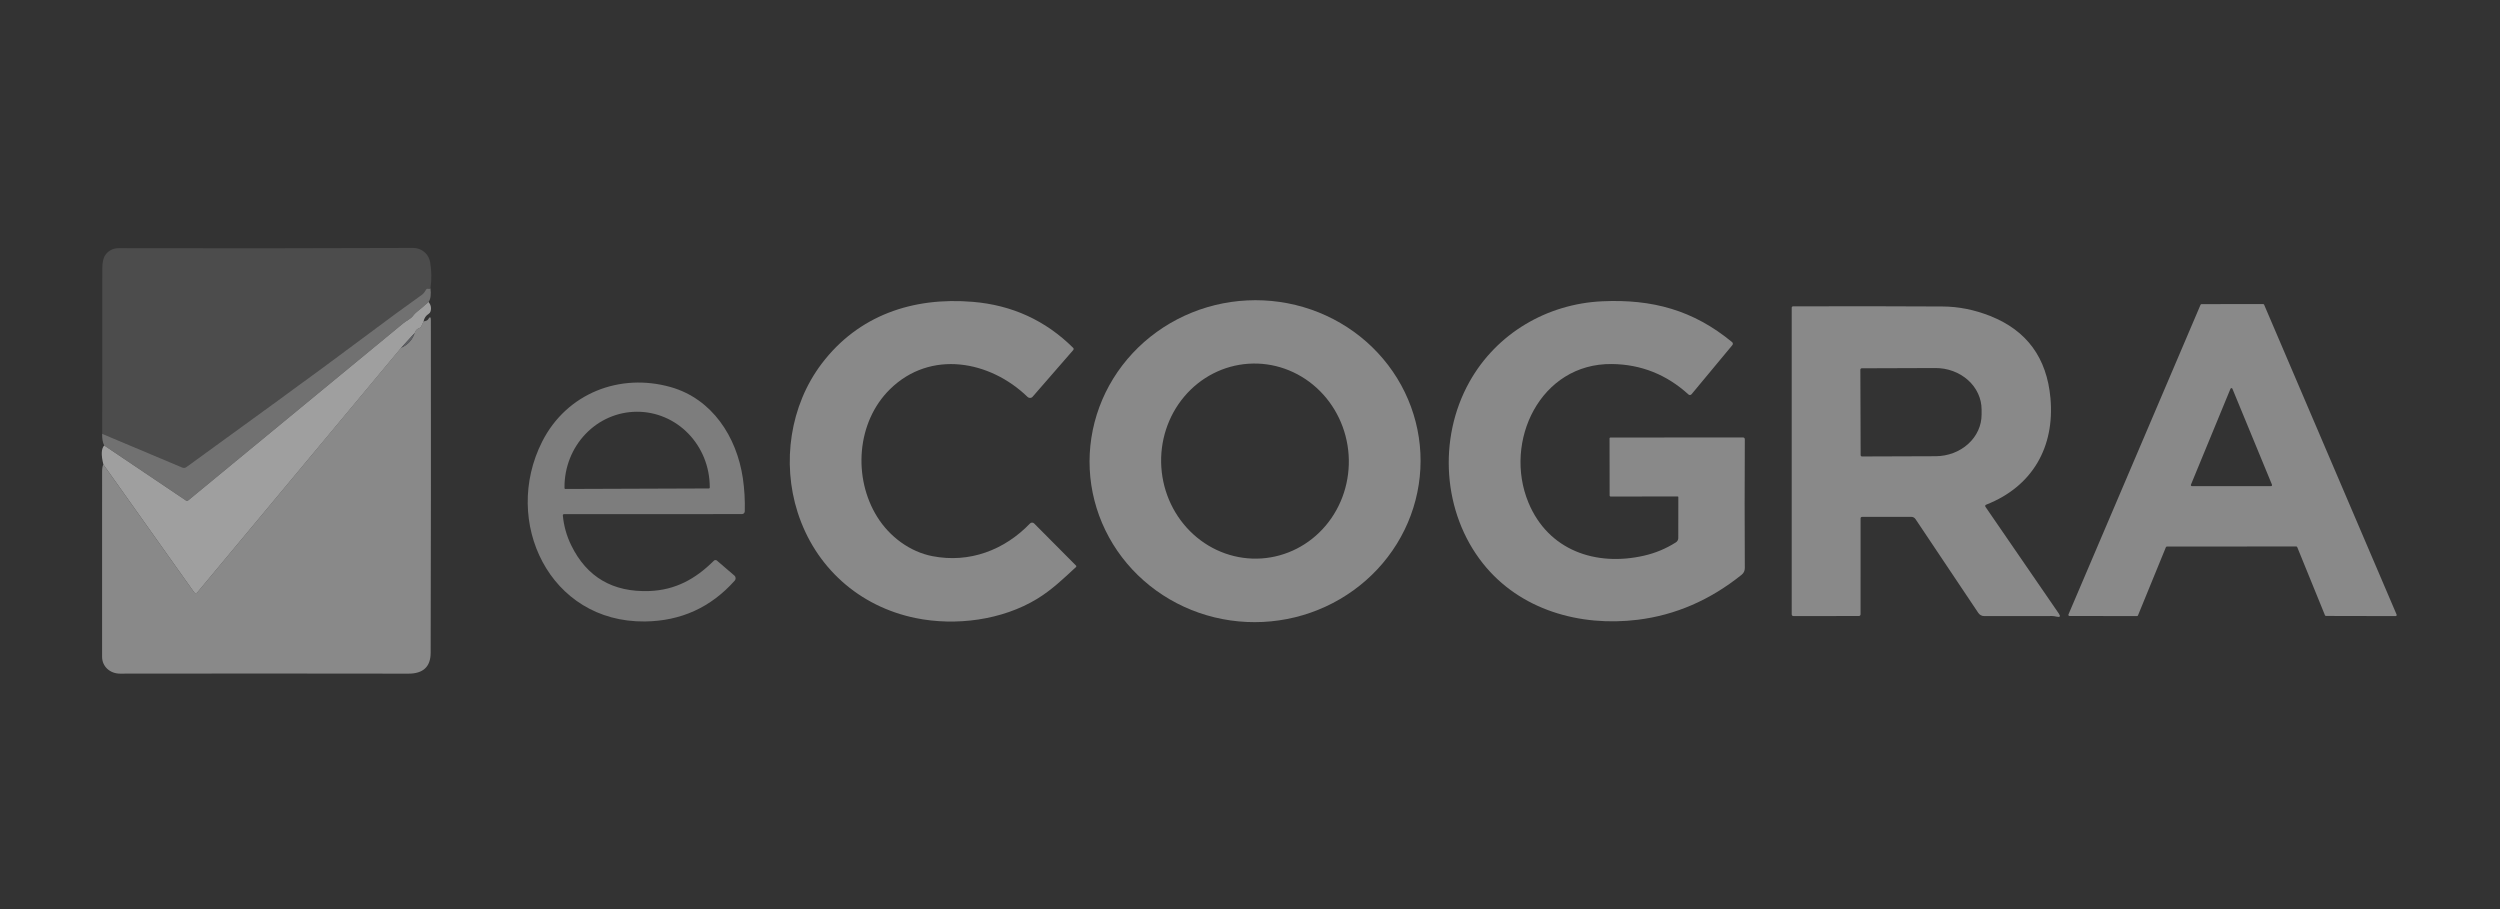 <?xml version="1.0" encoding="UTF-8"?> <svg xmlns="http://www.w3.org/2000/svg" width="121" height="44" viewBox="0 0 121 44" fill="none"><rect x="0" y="0" width="121" height="44" fill="#333333" stroke="none"/><g opacity="0.6"><path d="M20.837 13.951C20.826 13.98 20.789 13.988 20.728 13.975C20.68 13.965 20.643 13.982 20.616 14.024C20.556 14.122 20.513 14.199 20.417 14.268C19.637 14.825 18.854 15.396 18.071 15.983C15.077 18.225 12.039 20.413 9.023 22.604C8.994 22.624 8.961 22.637 8.925 22.641C8.89 22.645 8.854 22.64 8.821 22.627L4.946 20.994C4.945 18.279 4.947 15.604 4.952 12.967C4.953 12.682 5.005 12.468 5.108 12.327C5.264 12.115 5.483 12.01 5.765 12.011C10.276 12.023 15.013 12.019 19.977 12C20.215 11.999 20.418 12.08 20.587 12.242C20.711 12.361 20.789 12.517 20.823 12.711C20.89 13.109 20.895 13.523 20.837 13.951Z" fill="white" fill-opacity="0.2"></path><path d="M20.836 13.951C20.874 14.252 20.843 14.473 20.745 14.614C20.542 14.797 20.347 14.963 20.16 15.11C20.098 15.16 20.043 15.217 19.997 15.281C19.888 15.433 19.676 15.518 19.528 15.641C16.059 18.498 12.586 21.358 9.109 24.221C9.075 24.249 9.04 24.251 9.003 24.226L5.044 21.561C4.97 21.421 4.937 21.232 4.944 20.994L8.82 22.627C8.853 22.64 8.889 22.645 8.924 22.642C8.959 22.637 8.993 22.625 9.022 22.604C12.037 20.413 15.076 18.225 18.07 15.983C18.853 15.396 19.635 14.825 20.416 14.268C20.512 14.199 20.555 14.122 20.615 14.024C20.641 13.982 20.679 13.966 20.727 13.975C20.788 13.988 20.825 13.98 20.836 13.951Z" fill="white" fill-opacity="0.5"></path><path d="M45.132 26.919C46.925 27.267 48.613 26.624 49.853 25.336C49.866 25.323 49.881 25.312 49.898 25.305C49.915 25.298 49.934 25.294 49.952 25.294C49.971 25.294 49.989 25.297 50.006 25.304C50.023 25.311 50.039 25.322 50.052 25.335L52.081 27.376C52.085 27.381 52.089 27.386 52.091 27.392C52.093 27.397 52.094 27.403 52.094 27.41C52.094 27.416 52.093 27.422 52.09 27.427C52.088 27.433 52.084 27.438 52.08 27.442C51.486 27.996 50.9 28.555 50.2 28.982C48.511 30.013 46.261 30.313 44.312 29.913C41.57 29.349 39.454 27.45 38.604 24.791C37.84 22.398 38.23 19.632 39.774 17.596C41.544 15.264 44.179 14.366 47.084 14.609C48.986 14.768 50.605 15.51 51.941 16.836C51.955 16.85 51.963 16.869 51.964 16.888C51.965 16.908 51.958 16.927 51.945 16.942L49.978 19.203C49.964 19.22 49.946 19.234 49.925 19.244C49.905 19.254 49.883 19.259 49.861 19.26C49.838 19.261 49.815 19.258 49.794 19.25C49.773 19.242 49.754 19.23 49.737 19.214C47.913 17.445 45.035 16.918 43.079 18.834C41.452 20.429 41.278 23.132 42.459 25.02C43.056 25.978 44.04 26.708 45.132 26.919Z" fill="white" fill-opacity="0.7"></path><path d="M68.747 21.929C68.797 22.951 68.639 23.973 68.283 24.937C67.927 25.901 67.38 26.787 66.672 27.546C65.964 28.305 65.11 28.921 64.158 29.36C63.207 29.799 62.176 30.051 61.125 30.102C60.075 30.154 59.024 30.003 58.034 29.66C57.044 29.316 56.134 28.786 55.356 28.1C54.578 27.414 53.946 26.585 53.498 25.66C53.05 24.736 52.793 23.735 52.743 22.713C52.694 21.691 52.851 20.669 53.207 19.705C53.563 18.741 54.111 17.855 54.818 17.096C55.526 16.337 56.38 15.721 57.332 15.282C58.283 14.844 59.314 14.591 60.365 14.54C61.416 14.488 62.466 14.639 63.456 14.982C64.446 15.326 65.356 15.856 66.134 16.542C66.912 17.228 67.544 18.057 67.992 18.981C68.44 19.906 68.697 20.907 68.747 21.929ZM61.054 27.029C62.256 26.949 63.376 26.376 64.167 25.436C64.958 24.496 65.356 23.265 65.273 22.016C65.19 20.766 64.633 19.599 63.724 18.772C62.816 17.945 61.63 17.525 60.428 17.605C59.226 17.685 58.106 18.258 57.315 19.198C56.524 20.138 56.126 21.369 56.209 22.618C56.292 23.868 56.849 25.035 57.758 25.862C58.666 26.689 59.852 27.109 61.054 27.029Z" fill="white" fill-opacity="0.7"></path><path d="M81.202 24.029L77.955 24.032C77.942 24.032 77.93 24.027 77.92 24.017C77.911 24.008 77.906 23.995 77.906 23.982L77.902 21.223C77.902 21.192 77.917 21.177 77.949 21.177L84.35 21.172C84.417 21.172 84.45 21.205 84.449 21.271C84.438 23.351 84.438 25.424 84.449 27.492C84.45 27.626 84.398 27.735 84.292 27.821C82.764 29.047 81.088 29.772 79.264 29.997C76.473 30.34 73.568 29.528 71.776 27.274C69.824 24.817 69.586 21.232 71.118 18.488C72.428 16.139 74.875 14.704 77.553 14.582C79.965 14.472 81.954 15.006 83.834 16.559C83.844 16.568 83.853 16.578 83.859 16.59C83.865 16.601 83.869 16.614 83.87 16.627C83.871 16.64 83.87 16.653 83.866 16.666C83.862 16.679 83.856 16.691 83.848 16.701L81.87 19.082C81.861 19.092 81.85 19.101 81.838 19.107C81.826 19.114 81.812 19.118 81.799 19.119C81.785 19.12 81.771 19.118 81.758 19.113C81.745 19.109 81.734 19.102 81.723 19.093C80.664 18.128 79.429 17.636 78.017 17.619C74.552 17.577 72.752 21.363 73.976 24.324C74.932 26.634 77.231 27.43 79.572 26.894C80.122 26.768 80.636 26.554 81.112 26.251C81.148 26.228 81.178 26.197 81.198 26.16C81.219 26.123 81.229 26.081 81.229 26.039L81.231 24.058C81.231 24.05 81.228 24.043 81.222 24.038C81.217 24.032 81.21 24.029 81.202 24.029Z" fill="white" fill-opacity="0.7"></path><path d="M20.744 14.614C20.858 14.76 20.889 14.917 20.834 15.083C20.819 15.125 20.793 15.158 20.756 15.183C20.617 15.27 20.533 15.394 20.501 15.555L20.393 15.792C20.375 15.833 20.344 15.861 20.301 15.877C20.18 15.919 20.104 15.999 20.072 16.116L19.415 16.833L9.547 28.676C9.538 28.687 9.526 28.696 9.513 28.702C9.5 28.708 9.486 28.711 9.471 28.71C9.457 28.709 9.443 28.706 9.431 28.699C9.418 28.692 9.407 28.683 9.399 28.671L5.004 22.481C4.888 22.02 4.901 21.713 5.043 21.561L9.002 24.226C9.039 24.251 9.074 24.249 9.108 24.221C12.585 21.358 16.058 18.498 19.527 15.641C19.675 15.518 19.887 15.433 19.996 15.281C20.042 15.217 20.096 15.16 20.159 15.11C20.346 14.963 20.541 14.797 20.744 14.614Z" fill="#E8E8E8"></path><path d="M103.43 29.818L100.162 29.814C100.153 29.814 100.145 29.811 100.137 29.807C100.129 29.803 100.123 29.797 100.118 29.79C100.113 29.783 100.11 29.775 100.11 29.766C100.109 29.758 100.11 29.749 100.113 29.741L106.506 14.752C106.51 14.742 106.517 14.734 106.526 14.728C106.534 14.722 106.545 14.719 106.555 14.719L109.535 14.717C109.546 14.717 109.556 14.72 109.565 14.725C109.573 14.731 109.58 14.739 109.584 14.749L115.996 29.746C115.999 29.754 116 29.763 116 29.772C115.999 29.78 115.996 29.788 115.991 29.796C115.986 29.803 115.98 29.809 115.972 29.813C115.964 29.817 115.956 29.819 115.947 29.819L112.578 29.812C112.567 29.812 112.557 29.809 112.549 29.803C112.54 29.798 112.533 29.79 112.529 29.78L111.186 26.482C111.182 26.472 111.175 26.464 111.167 26.458C111.158 26.452 111.148 26.449 111.137 26.449L104.878 26.453C104.867 26.453 104.857 26.456 104.848 26.462C104.84 26.468 104.833 26.476 104.829 26.486L103.479 29.785C103.475 29.795 103.468 29.803 103.46 29.809C103.451 29.815 103.441 29.818 103.43 29.818ZM106.041 23.459C106.038 23.467 106.036 23.475 106.037 23.483C106.038 23.491 106.041 23.499 106.045 23.506C106.05 23.513 106.056 23.518 106.063 23.522C106.07 23.526 106.078 23.528 106.086 23.528H109.918C109.926 23.528 109.934 23.526 109.941 23.522C109.948 23.518 109.954 23.513 109.959 23.506C109.963 23.499 109.966 23.491 109.967 23.483C109.968 23.475 109.967 23.467 109.964 23.459L108.048 18.814C108.044 18.805 108.038 18.797 108.03 18.792C108.021 18.787 108.012 18.784 108.002 18.784C107.992 18.784 107.983 18.787 107.975 18.792C107.967 18.797 107.96 18.805 107.956 18.814L106.041 23.459Z" fill="white" fill-opacity="0.7"></path><path d="M90.13 25.017C90.078 25.017 90.052 25.043 90.052 25.094L90.051 29.735C90.051 29.756 90.042 29.777 90.027 29.792C90.012 29.806 89.992 29.815 89.971 29.815L86.801 29.818C86.779 29.818 86.758 29.809 86.743 29.794C86.727 29.778 86.719 29.757 86.719 29.735V14.888C86.719 14.872 86.725 14.857 86.736 14.846C86.747 14.835 86.762 14.828 86.778 14.828C89.074 14.818 91.487 14.82 94.016 14.834C94.792 14.837 95.563 14.991 96.331 15.296C98.097 15.996 99.067 17.321 99.242 19.269C99.454 21.626 98.379 23.542 96.138 24.423C96.078 24.447 96.066 24.486 96.103 24.54L99.642 29.69C99.743 29.836 99.707 29.888 99.534 29.845C99.462 29.827 99.392 29.817 99.325 29.816C98.297 29.813 97.204 29.814 96.046 29.819C95.918 29.819 95.818 29.766 95.746 29.66L92.711 25.125C92.688 25.091 92.658 25.063 92.622 25.044C92.586 25.025 92.546 25.015 92.505 25.016L90.13 25.017ZM90.041 17.893L90.055 22.027C90.055 22.036 90.057 22.045 90.06 22.053C90.064 22.061 90.069 22.068 90.075 22.074C90.082 22.081 90.089 22.085 90.097 22.089C90.106 22.092 90.114 22.093 90.123 22.093L93.685 22.081C94.277 22.079 94.844 21.865 95.261 21.486C95.678 21.108 95.911 20.596 95.909 20.063V19.815C95.908 19.551 95.85 19.29 95.736 19.046C95.623 18.802 95.458 18.581 95.25 18.395C95.042 18.21 94.795 18.062 94.524 17.962C94.253 17.862 93.962 17.811 93.669 17.813L90.107 17.825C90.098 17.825 90.09 17.827 90.082 17.83C90.073 17.834 90.066 17.839 90.06 17.846C90.054 17.852 90.049 17.859 90.046 17.868C90.043 17.876 90.041 17.885 90.041 17.893Z" fill="white" fill-opacity="0.7"></path><path d="M5.002 22.481L9.398 28.671C9.406 28.683 9.417 28.692 9.429 28.699C9.442 28.706 9.456 28.71 9.47 28.71C9.484 28.711 9.499 28.708 9.512 28.702C9.525 28.696 9.537 28.688 9.546 28.677L19.413 16.833C19.739 16.689 19.958 16.451 20.07 16.116C20.103 15.999 20.179 15.919 20.299 15.877C20.342 15.861 20.373 15.833 20.392 15.792L20.5 15.555C20.616 15.539 20.688 15.508 20.715 15.463C20.808 15.311 20.854 15.324 20.854 15.502C20.861 20.813 20.858 26.177 20.844 31.593C20.843 32.269 20.483 32.606 19.765 32.605C15.036 32.597 10.384 32.597 5.81 32.604C5.34 32.605 4.941 32.274 4.941 31.786C4.939 28.802 4.939 25.818 4.942 22.834C4.942 22.664 4.962 22.546 5.002 22.481Z" fill="white" fill-opacity="0.7"></path><path d="M20.073 16.116C19.961 16.45 19.742 16.689 19.416 16.833L20.073 16.116Z" fill="#7C7E85"></path><path d="M27.242 24.955C27.291 25.462 27.426 25.943 27.649 26.396C28.401 27.932 29.659 28.668 31.424 28.606C32.688 28.56 33.664 28.023 34.553 27.136C34.573 27.117 34.598 27.107 34.625 27.106C34.651 27.105 34.677 27.114 34.698 27.131L35.544 27.857C35.562 27.872 35.576 27.89 35.586 27.91C35.596 27.93 35.603 27.953 35.604 27.975C35.606 27.998 35.603 28.021 35.596 28.042C35.588 28.064 35.577 28.084 35.562 28.101C34.406 29.4 32.956 30.059 31.212 30.079C26.592 30.131 24.281 25.241 26.242 21.371C27.43 19.031 30.002 18.034 32.471 18.737C34.462 19.305 35.656 21.13 35.954 23.144C36.031 23.669 36.062 24.204 36.048 24.747C36.047 24.784 36.032 24.818 36.006 24.843C35.981 24.868 35.946 24.882 35.91 24.882L27.306 24.885C27.259 24.885 27.238 24.908 27.242 24.955ZM27.361 23.666L34.313 23.641C34.323 23.641 34.333 23.637 34.34 23.63C34.347 23.622 34.352 23.613 34.352 23.602V23.559C34.35 23.081 34.258 22.607 34.08 22.166C33.902 21.725 33.642 21.324 33.315 20.987C32.988 20.65 32.601 20.383 32.175 20.202C31.748 20.02 31.292 19.927 30.831 19.929H30.815C29.885 19.933 28.995 20.32 28.34 21.005C27.685 21.69 27.318 22.617 27.322 23.583V23.626C27.322 23.637 27.326 23.647 27.333 23.654C27.34 23.661 27.351 23.666 27.361 23.666Z" fill="white" fill-opacity="0.6"></path></g></svg> 